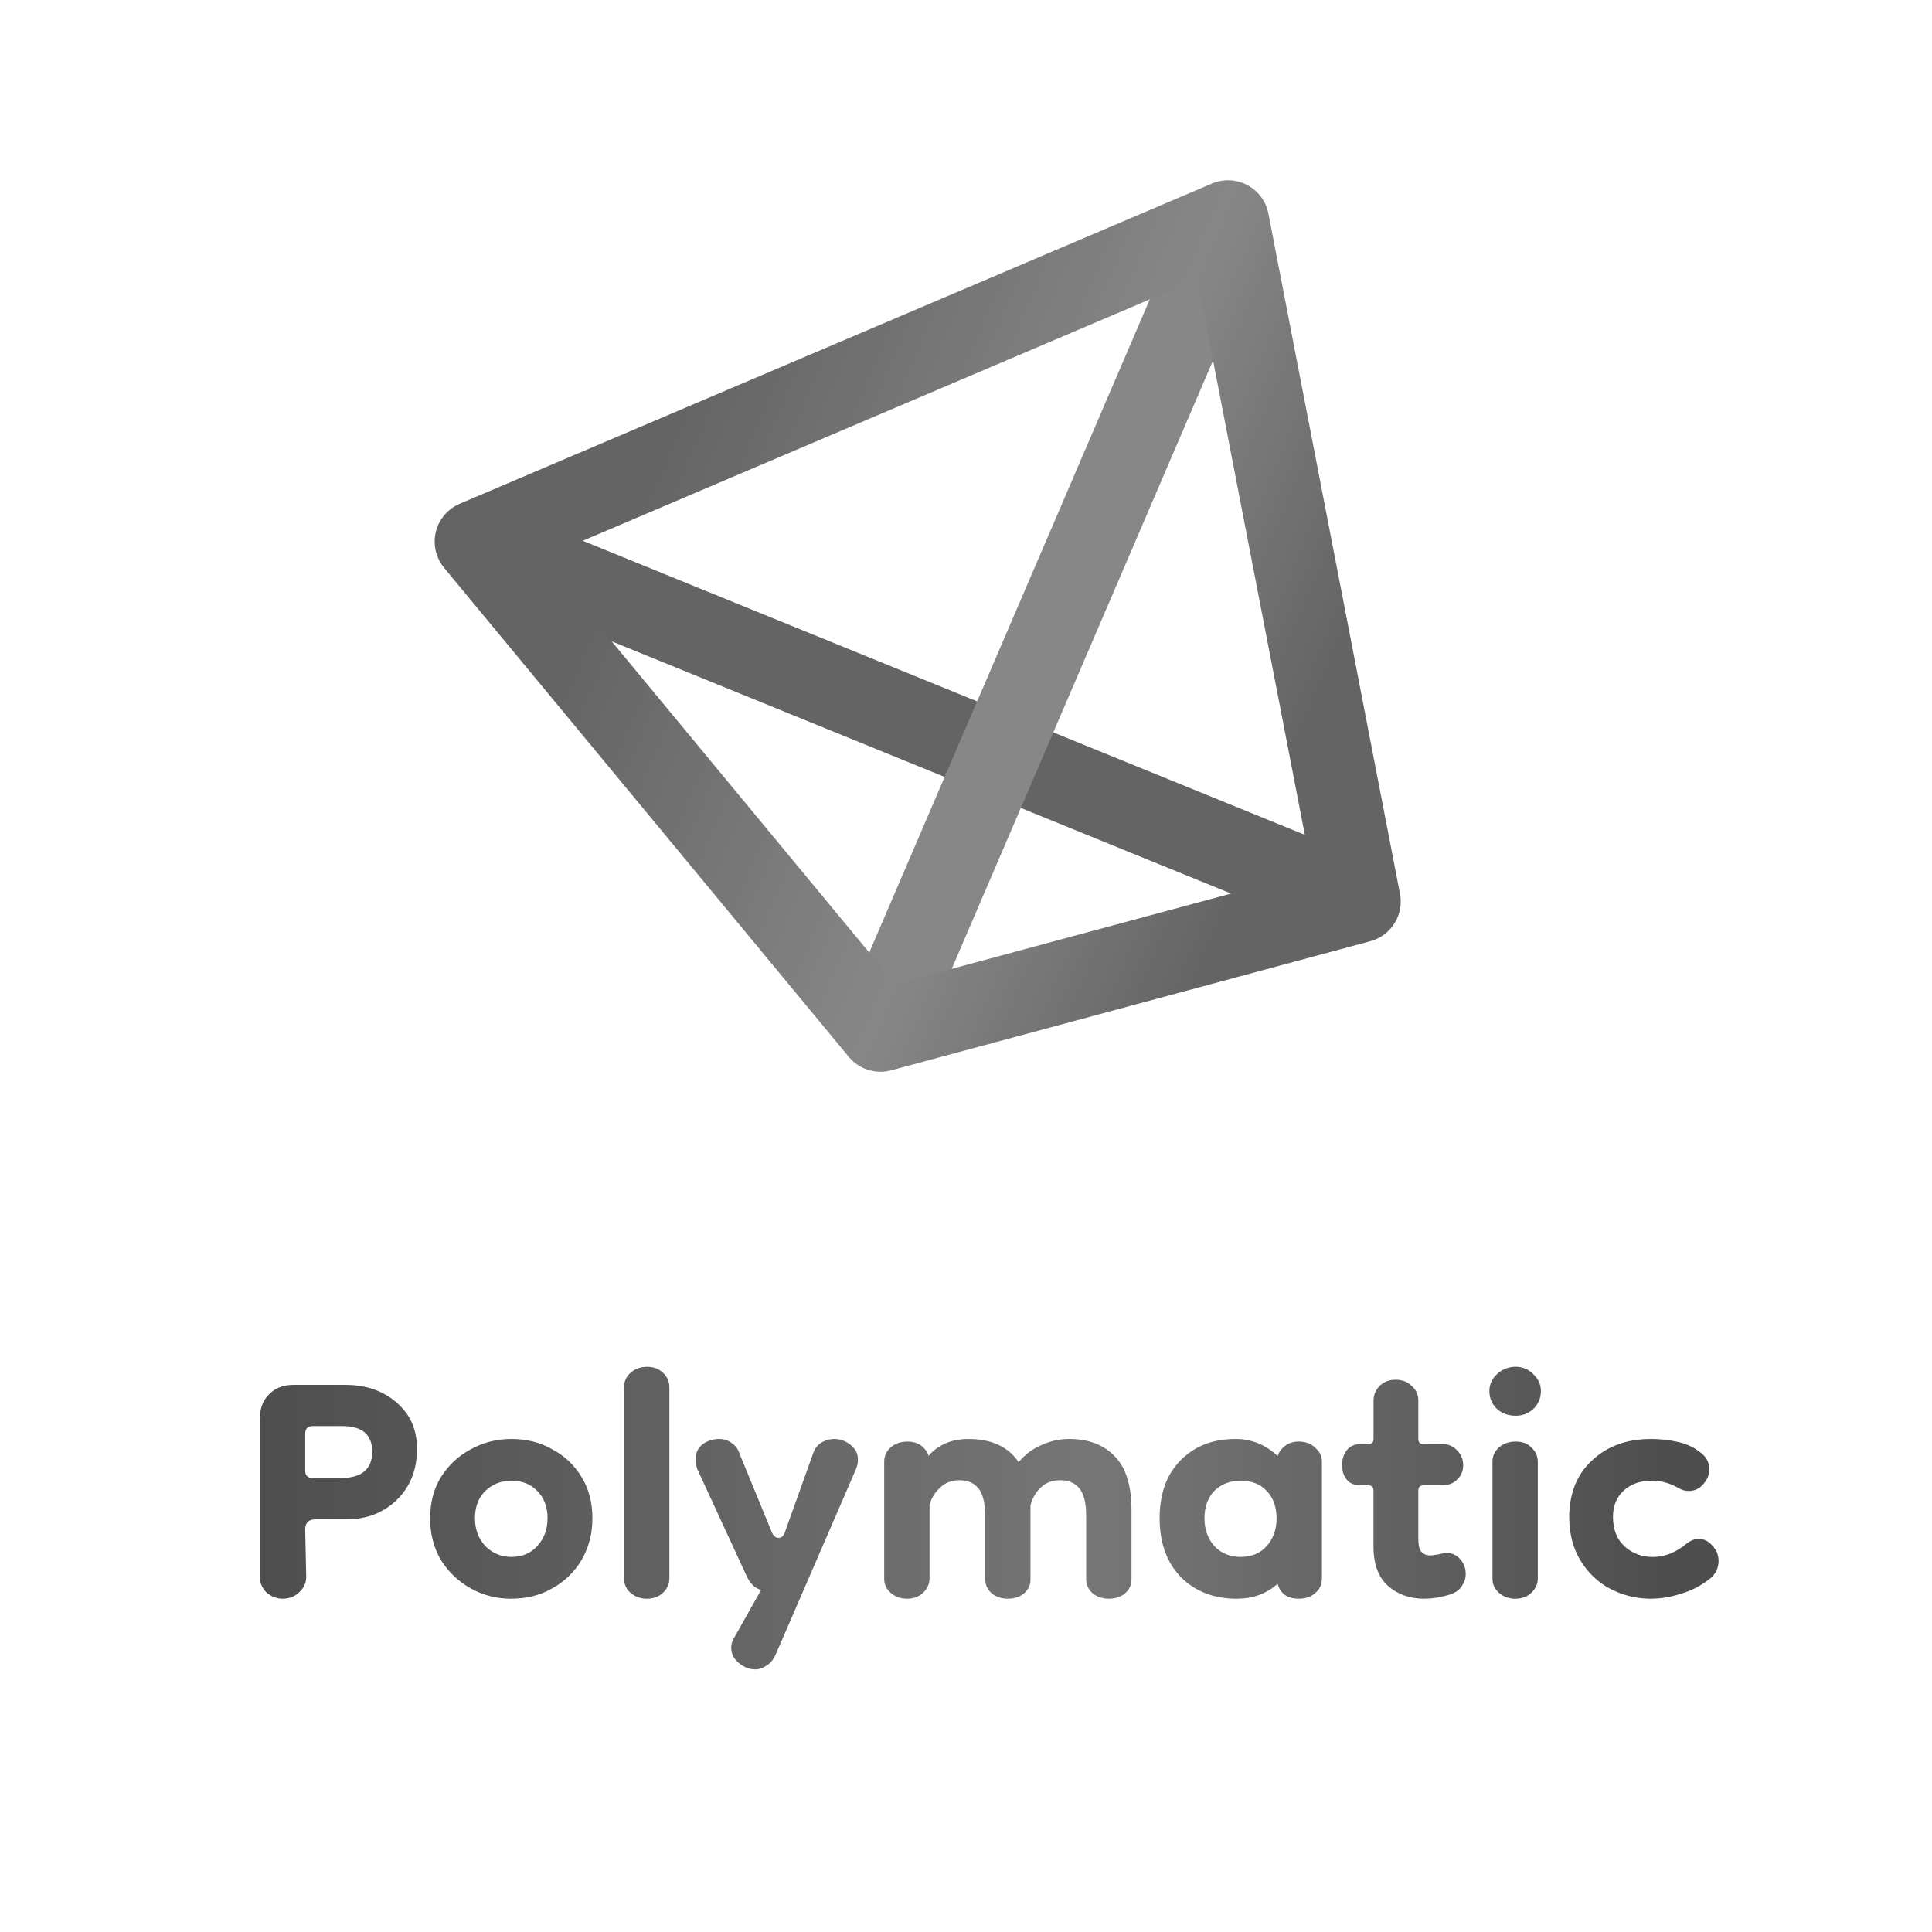 <svg xmlns="http://www.w3.org/2000/svg" xmlns:xlink="http://www.w3.org/1999/xlink" width="300" height="300" viewBox="-8 0 32 32">
    <defs>
        <linearGradient id="a">
            <stop offset="0" style="stop-color:#4e4e4e;stop-opacity:1"/>
            <stop offset=".599" style="stop-color:#767676;stop-opacity:1"/>
            <stop offset="1" style="stop-color:#4e4e4e;stop-opacity:1"/>
        </linearGradient>
        <linearGradient xlink:href="#a" id="b" x1="4.22" x2="12.043" y1="7.489" y2="10.831" gradientTransform="translate(0 1036.362)" gradientUnits="userSpaceOnUse"/>
        <linearGradient xlink:href="#a" id="c" x1="-3.435" x2="19.784" y1="24.686" y2="24.686" gradientTransform="translate(-.261 .47)" gradientUnits="userSpaceOnUse"/>
    </defs>
    <g style="opacity:.872">
        <path d="m2.626 1043.336 10.748 4.377" style="opacity:1;fill:none;stroke:#4e4e4e;stroke-width:1px;stroke-linecap:butt;stroke-linejoin:miter;stroke-opacity:1" transform="translate(-3.696 -1412.053)scale(1.362)"/>
        <path d="m7.547 1049.283 4.227-9.841" style="opacity:1;fill:none;stroke:#767676;stroke-width:1;stroke-linecap:butt;stroke-linejoin:miter;stroke-miterlimit:4;stroke-dasharray:none;stroke-opacity:1" transform="translate(-3.696 -1412.053)scale(1.362)"/>
        <path d="m2.626 1043.336 9.148-3.894 1.6 8.271-5.827 1.57z" style="fill:none;stroke:url(#b);stroke-width:1px;stroke-linecap:butt;stroke-linejoin:round;stroke-opacity:1" transform="translate(-3.696 -1412.053)scale(1.362)"/>
    </g>
    <path d="M-3.312 26.48q-.154 0-.273-.103-.111-.111-.111-.256v-2.628q0-.248.154-.401.153-.154.4-.154h.863q.512 0 .844.29.342.29.342.768 0 .52-.333.845t-.845.324h-.503q-.171 0-.171.17l.017.786q0 .145-.12.256-.11.102-.264.102m.495-1.997h.452q.53 0 .53-.436 0-.426-.496-.426h-.486q-.128 0-.128.128v.606q0 .128.128.128M.472 26.48q-.367 0-.674-.171t-.495-.47q-.179-.307-.179-.69 0-.393.18-.684.187-.298.494-.46.307-.171.674-.171.376 0 .674.17.308.163.487.461.179.29.179.683 0 .384-.18.691-.178.299-.486.47-.298.17-.674.17m0-.692q.265 0 .427-.18.17-.187.17-.46 0-.281-.17-.452-.162-.17-.427-.17-.256 0-.435.17-.17.17-.17.452 0 .273.17.46.18.18.435.18m2.248.693q-.162 0-.273-.095-.11-.093-.11-.238v-3.175q0-.136.102-.23.11-.103.282-.103.162 0 .264.103.102.094.102.239v3.157q0 .145-.11.247-.103.094-.256.094m.801-2.304q0-.17.12-.256.119-.085.273-.085.119 0 .204.068.094.06.128.17l.53 1.29q.042.11.119.11t.11-.11l.462-1.29q.042-.119.136-.178.103-.06.213-.06.146 0 .265.094.128.094.128.247 0 .086-.034.162L4.845 27.41q-.06.128-.154.18-.085.06-.18.06-.153 0-.28-.112-.12-.102-.12-.247 0-.077.034-.137l.46-.819q-.144-.042-.23-.213l-.827-1.792q-.026-.077-.026-.154m3.507 2.304q-.162 0-.273-.095-.111-.093-.111-.238v-1.938q0-.136.102-.23.111-.102.282-.102.196 0 .298.136.043.051.052.103.102-.128.273-.205.17-.077.384-.077.58 0 .836.384.153-.188.375-.282.222-.102.461-.102.478 0 .751.282.282.281.282.896v1.152q0 .136-.111.23-.103.085-.265.085t-.273-.094q-.102-.093-.102-.238v-1.042q0-.315-.111-.452-.111-.136-.316-.136t-.333.128q-.12.12-.162.29v1.229q0 .136-.11.23-.103.085-.265.085t-.273-.094q-.103-.093-.103-.238v-1.042q0-.315-.11-.452-.112-.136-.316-.136-.197 0-.325.128-.128.12-.17.281v1.212q0 .145-.111.247-.103.094-.256.094m5.458.001q-.571 0-.93-.36-.35-.366-.35-.972t.342-.956q.35-.358.913-.358.4 0 .7.282.034-.103.127-.171.094-.068.222-.068.171 0 .273.102.111.094.111.23v1.938q0 .145-.11.238-.103.094-.274.094-.281 0-.35-.247-.273.247-.674.247m.06-.692q.273 0 .435-.18.162-.187.162-.46 0-.281-.162-.452t-.435-.17q-.264 0-.435.17-.162.17-.162.452 0 .273.162.46.17.18.435.18m3.048.693q-.367 0-.606-.214-.24-.213-.24-.657v-.922q0-.085-.084-.085h-.128q-.154 0-.23-.094-.078-.094-.078-.239 0-.153.077-.247.077-.103.23-.103h.129q.085 0 .085-.085v-.631q0-.146.102-.248.103-.102.265-.102t.264.102q.111.094.111.248v.631q0 .085.086.085h.315q.145 0 .24.103.102.102.102.247t-.103.24q-.094.093-.247.093h-.307q-.086 0-.086.085v.802q0 .154.051.214.06.06.146.06.034 0 .136-.018.102-.025.128-.025.137 0 .23.102.094.103.094.248 0 .11-.068.205-.06.093-.196.136-.111.034-.214.051-.102.017-.204.017m1.509.001q-.162 0-.273-.095-.111-.093-.111-.238v-1.938q0-.136.102-.23.111-.102.282-.102t.264.102q.103.094.103.239v1.92q0 .145-.111.247-.103.094-.256.094m0-3.03q-.18 0-.307-.11-.128-.12-.128-.3 0-.162.128-.281t.307-.12q.17 0 .29.12.128.12.128.281 0 .18-.128.3-.12.11-.29.11m2.243 3.031q-.358 0-.674-.163-.307-.162-.495-.47-.187-.306-.187-.733.008-.589.384-.93.375-.35.972-.35.23 0 .453.051.222.051.384.188.128.102.128.264 0 .137-.103.248-.094.11-.239.11-.094 0-.17-.05-.128-.069-.23-.094-.095-.026-.214-.026-.282 0-.46.162-.18.162-.18.436 0 .315.196.494.196.171.461.171.299 0 .563-.222.103-.077.196-.077.137 0 .23.111.103.111.103.256 0 .06-.025.137-.026.068-.094.136-.23.188-.495.265-.256.085-.504.085" style="fill:url(#c);stroke-width:.4;stroke-opacity:.872"/>
</svg>

